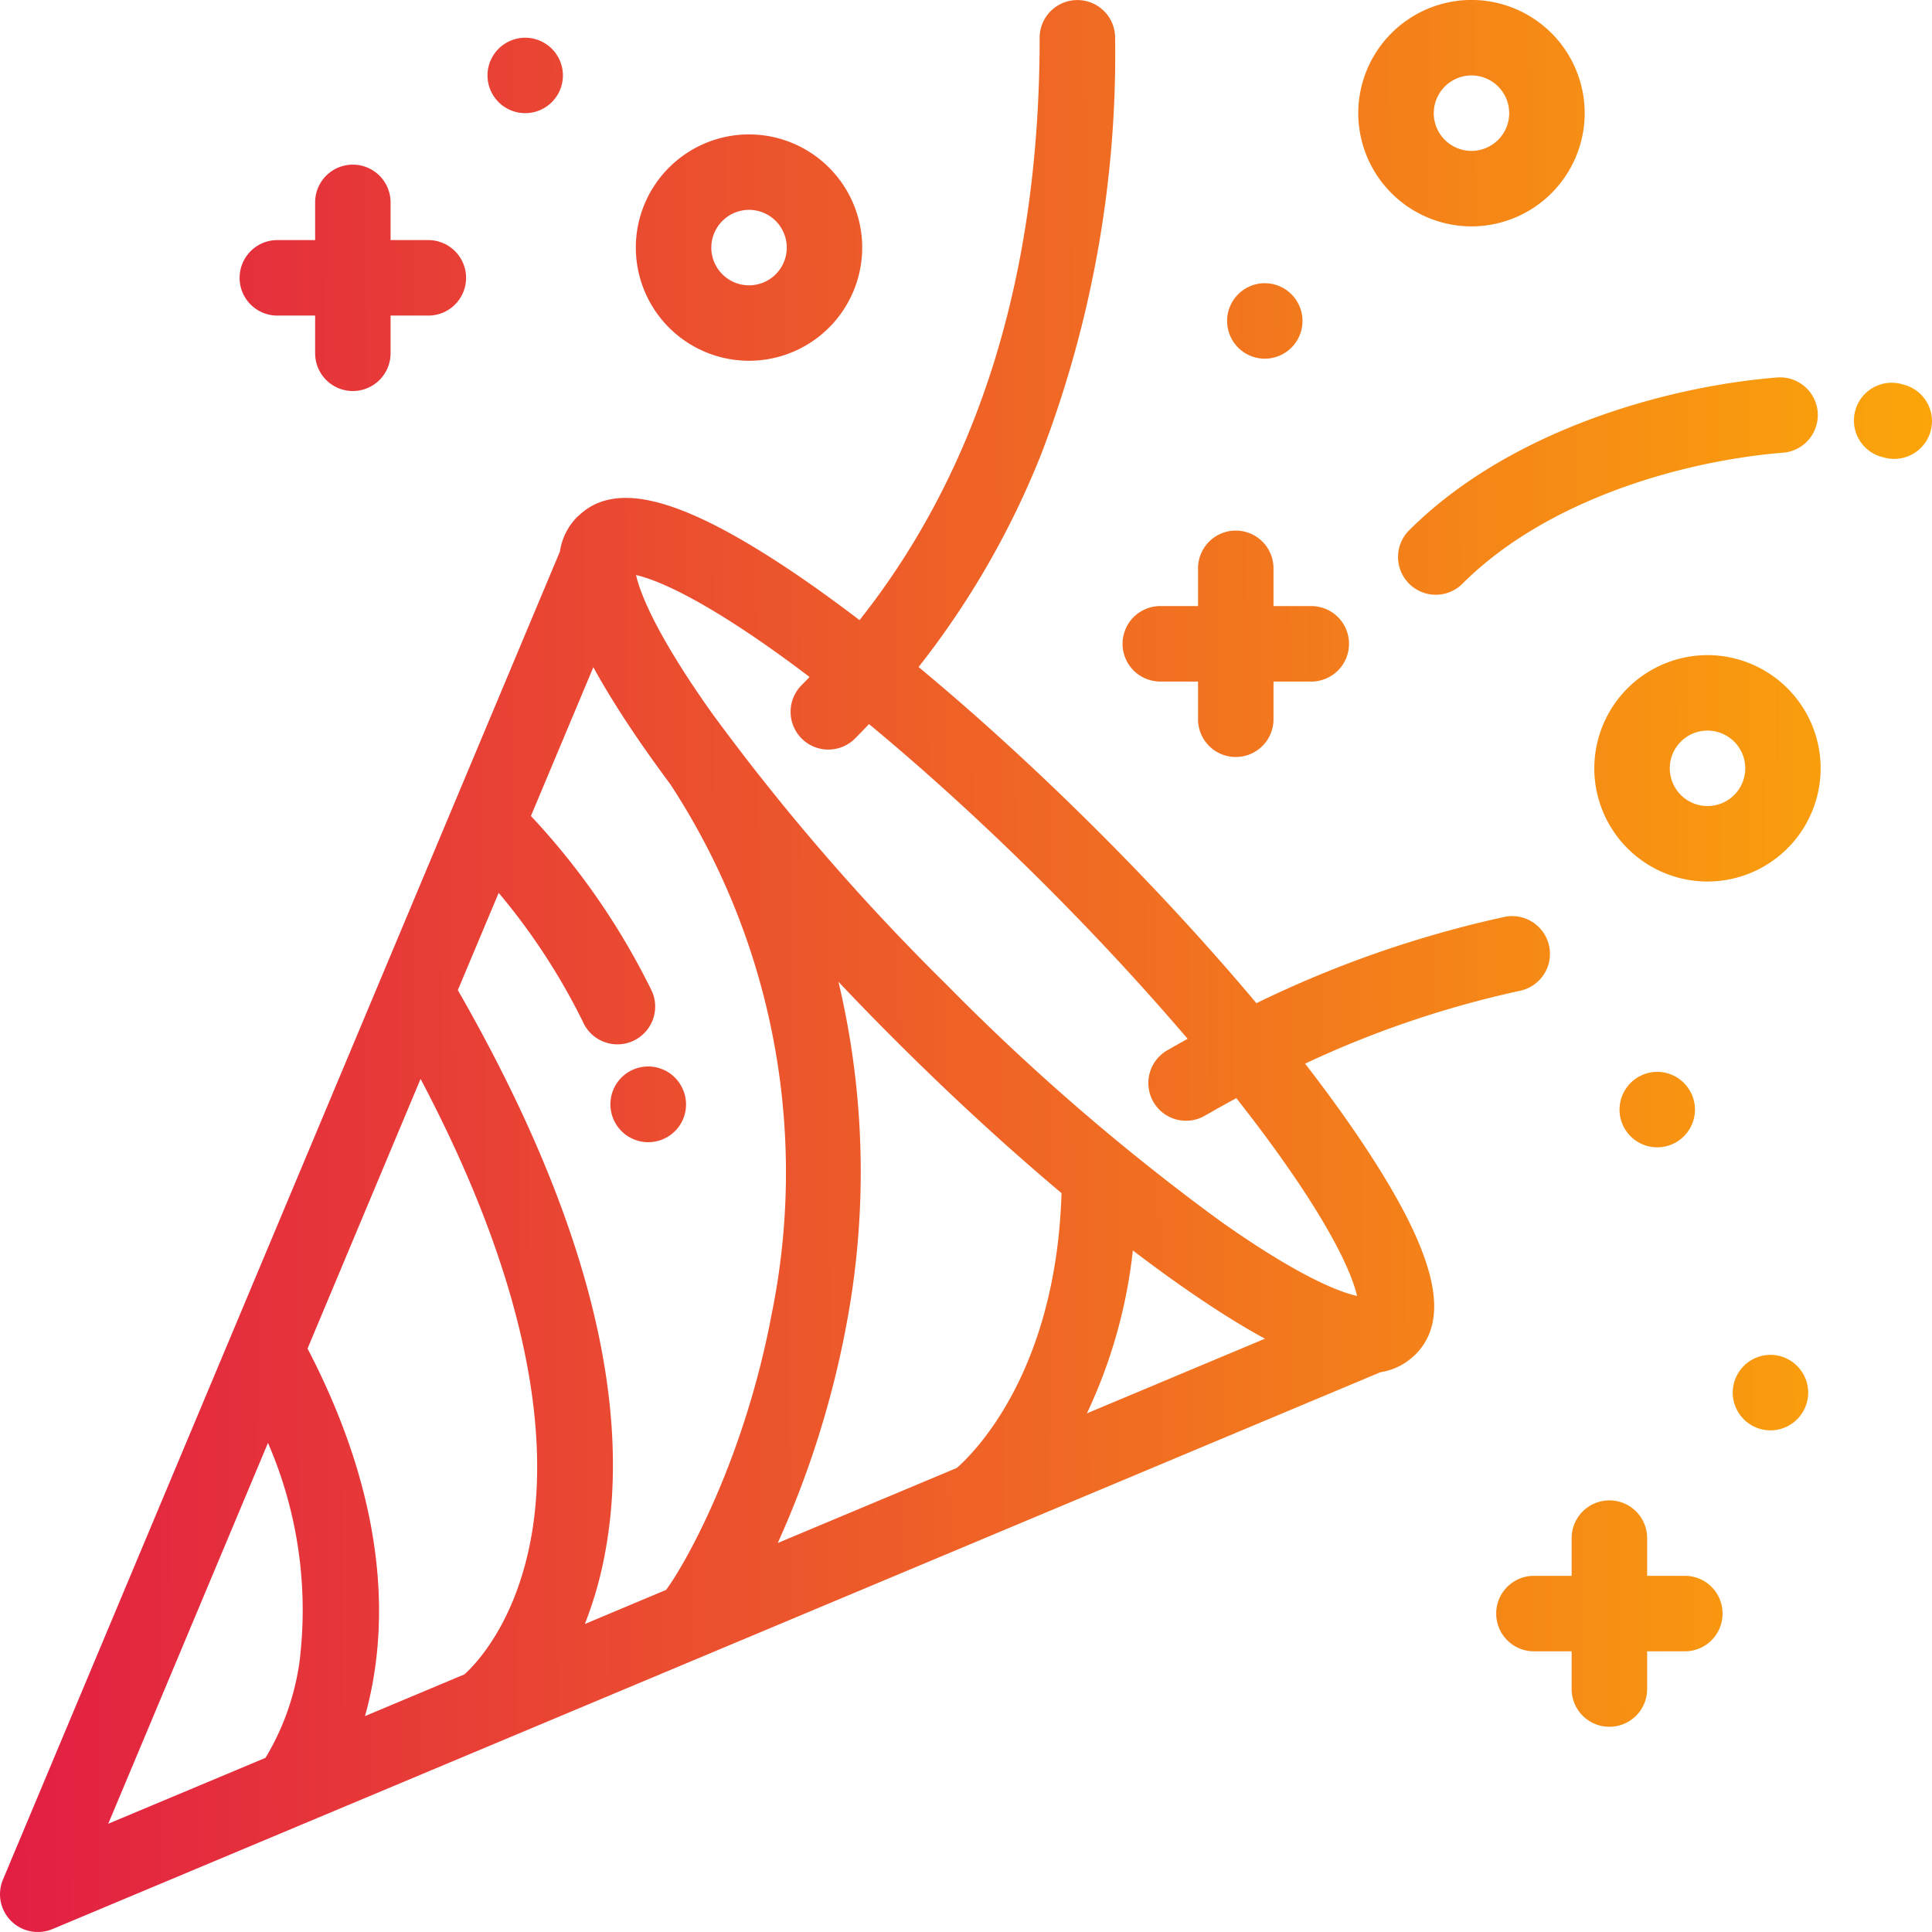 <svg xmlns="http://www.w3.org/2000/svg" xmlns:xlink="http://www.w3.org/1999/xlink" width="119.998" height="119.996" viewBox="0 0 119.998 119.996">
  <defs>
    <linearGradient id="linear-gradient" x1="1.167" y1="1.033" x2="0" y2="1.037" gradientUnits="objectBoundingBox">
      <stop offset="0" stop-color="#ffbc00"/>
      <stop offset="1" stop-color="#e21e44"/>
    </linearGradient>
  </defs>
  <path id="копроративные_праздники" data-name="копроративные праздники" d="M-20411.314,3916.309a2.344,2.344,0,0,1-.506-2.562l34.594-82.491a3.868,3.868,0,0,1,1.092-2.169c.006,0,.006,0,.01,0s0,0,.006-.007a.25.25,0,0,1,.051-.044c2.311-2.23,6.447-1.134,13.395,3.552,1.295.874,2.654,1.858,4.057,2.927,7.424-9.367,11.186-21.5,11.186-36.169a2.343,2.343,0,0,1,2.344-2.343,2.343,2.343,0,0,1,2.344,2.343,69.481,69.481,0,0,1-4.562,25.787,52.982,52.982,0,0,1-7.646,13.295c3.629,3.009,7.453,6.5,11.238,10.286,3.559,3.558,6.861,7.155,9.746,10.594a68.258,68.258,0,0,1,15.4-5.358,2.347,2.347,0,0,1,2.781,1.807,2.345,2.345,0,0,1-1.807,2.78,62.708,62.708,0,0,0-13.35,4.525c1.236,1.6,2.361,3.145,3.354,4.614,4.686,6.942,5.781,11.082,3.553,13.394a.614.614,0,0,1-.045.048s0,.007-.006.007c-.016.017-.033.027-.049.044-.039.034-.076.072-.117.106a3.87,3.87,0,0,1-2.008.953l-82.484,34.588-.006,0a2.314,2.314,0,0,1-.9.181A2.345,2.345,0,0,1-20411.314,3916.309Zm6.035-6.035,9.768-4.095a15.806,15.806,0,0,0,2.1-5.88,26.061,26.061,0,0,0-1.947-13.681Zm12.379-29.516c5.3,10.184,4.941,17.943,3.568,22.829l6.178-2.592c.711-.642,3.219-3.241,4.164-8.626s.4-14.545-6.889-28.359Zm9.334-22.263c7.912,13.783,10.973,25.624,9.1,35.2a23.814,23.814,0,0,1-1.211,4.173l5.049-2.121c1.313-1.783,4.881-8.254,6.547-17.089a44.062,44.062,0,0,0-6.27-32.925c-.814-1.1-1.578-2.165-2.271-3.193-1.01-1.5-1.848-2.858-2.527-4.1l-3.877,9.241a44.573,44.573,0,0,1,7.529,10.911,2.351,2.351,0,0,1-1.23,3.081,2.33,2.33,0,0,1-.926.191,2.345,2.345,0,0,1-2.154-1.421,39.814,39.814,0,0,0-5.221-7.988Zm24.09,21.027a59.336,59.336,0,0,1-4.221,13.315l11.127-4.665c1.092-.959,6.166-6,6.5-17.069-3.391-2.848-6.93-6.1-10.434-9.607-1.172-1.171-2.316-2.346-3.422-3.521A51.039,51.039,0,0,1-20359.477,3879.522Zm14.982,5.262,11.059-4.638c-1.248-.676-2.609-1.516-4.105-2.527-1.309-.881-2.682-1.875-4.1-2.954A31.638,31.638,0,0,1-20344.494,3884.784Zm-23.324-43.539a138.927,138.927,0,0,0,14.631,16.935,138.954,138.954,0,0,0,16.938,14.634c4.926,3.49,7.441,4.433,8.535,4.679-.25-1.089-1.191-3.606-4.68-8.531-.854-1.205-1.8-2.462-2.818-3.756-.652.352-1.3.714-1.953,1.089a2.342,2.342,0,0,1-1.168.314,2.338,2.338,0,0,1-2.031-1.171,2.346,2.346,0,0,1,.855-3.2q.639-.364,1.271-.717c-2.643-3.1-5.621-6.325-8.789-9.494-3.686-3.685-7.447-7.114-11-10.054-.285.3-.576.6-.869.895a2.334,2.334,0,0,1-1.658.687,2.344,2.344,0,0,1-1.658-.687,2.348,2.348,0,0,1,0-3.316c.17-.167.33-.338.492-.505-.764-.581-1.514-1.134-2.246-1.653-4.924-3.49-7.439-4.43-8.531-4.679C-20372.252,3833.8-20371.309,3836.317-20367.818,3841.245Zm53.432,60.662v-2.343h-2.342a2.346,2.346,0,0,1-2.344-2.346,2.343,2.343,0,0,1,2.344-2.343h2.342v-2.343a2.344,2.344,0,0,1,2.346-2.343,2.345,2.345,0,0,1,2.344,2.343v2.343h2.344a2.34,2.34,0,0,1,2.34,2.343,2.342,2.342,0,0,1-2.34,2.346h-2.344v2.343a2.345,2.345,0,0,1-2.344,2.343A2.344,2.344,0,0,1-20314.387,3901.907Zm10.006-18.411a2.348,2.348,0,0,1,2.342-2.346,2.35,2.35,0,0,1,2.344,2.346,2.347,2.347,0,0,1-2.344,2.343A2.346,2.346,0,0,1-20304.381,3883.5Zm-7.031-17.578a2.349,2.349,0,0,1,2.342-2.346,2.351,2.351,0,0,1,2.344,2.346,2.349,2.349,0,0,1-2.344,2.343A2.345,2.345,0,0,1-20311.412,3865.919Zm-62.52.516a2.349,2.349,0,0,1,1.225-2.988,2.343,2.343,0,0,1,3.1,1.175c.027.061.059.14.082.2a2.342,2.342,0,0,1-1.437,2.988,2.369,2.369,0,0,1-.773.133A2.353,2.353,0,0,1-20373.932,3866.435Zm60.953-21.714a7.04,7.04,0,0,1,7.031-7.031,7.038,7.038,0,0,1,7.027,7.031,7.038,7.038,0,0,1-7.027,7.032A7.04,7.04,0,0,1-20312.979,3844.721Zm4.688,0a2.345,2.345,0,0,0,2.344,2.343,2.347,2.347,0,0,0,2.344-2.343,2.347,2.347,0,0,0-2.344-2.343A2.345,2.345,0,0,0-20308.291,3844.721Zm-29.3-3.046v-2.343h-2.342a2.349,2.349,0,0,1-2.348-2.346,2.346,2.346,0,0,1,2.348-2.342h2.342V3832.3a2.344,2.344,0,0,1,2.344-2.346,2.344,2.344,0,0,1,2.342,2.346v2.343h2.348a2.341,2.341,0,0,1,2.342,2.342,2.344,2.344,0,0,1-2.342,2.346h-2.348v2.343a2.341,2.341,0,0,1-2.342,2.342A2.341,2.341,0,0,1-20337.59,3841.676Zm13.109-8.422a2.34,2.34,0,0,1,0-3.313c6.137-6.136,15.828-8.927,22.852-9.494a2.342,2.342,0,0,1,2.525,2.148,2.347,2.347,0,0,1-2.146,2.524c-6.2.5-14.678,2.9-19.916,8.135a2.331,2.331,0,0,1-1.656.687A2.342,2.342,0,0,1-20324.48,3833.254Zm29.525-7.831-.121-.031a2.34,2.34,0,0,1-1.705-2.841,2.343,2.343,0,0,1,2.838-1.708c.068.017.137.034.2.054a2.341,2.341,0,0,1,1.658,2.869,2.349,2.349,0,0,1-2.264,1.738A2.31,2.31,0,0,1-20294.955,3825.423Zm-97.473-6.482V3816.6h-2.348a2.341,2.341,0,0,1-2.342-2.343,2.344,2.344,0,0,1,2.342-2.346h2.348v-2.343a2.341,2.341,0,0,1,2.342-2.343,2.344,2.344,0,0,1,2.344,2.343v2.343h2.342a2.349,2.349,0,0,1,2.348,2.346,2.346,2.346,0,0,1-2.348,2.343h-2.342v2.343a2.344,2.344,0,0,1-2.344,2.343A2.341,2.341,0,0,1-20392.428,3818.941Zm19.918-6.56a7.037,7.037,0,0,1,7.033-7.032,7.037,7.037,0,0,1,7.029,7.032,7.037,7.037,0,0,1-7.029,7.028A7.037,7.037,0,0,1-20372.51,3812.381Zm4.688,0a2.347,2.347,0,0,0,2.346,2.342,2.345,2.345,0,0,0,2.342-2.342,2.347,2.347,0,0,0-2.342-2.346A2.349,2.349,0,0,0-20367.822,3812.381Zm32.037,4.555a2.348,2.348,0,0,1,2.34-2.346,2.349,2.349,0,0,1,2.344,2.346,2.346,2.346,0,0,1-2.344,2.343A2.345,2.345,0,0,1-20335.785,3816.936Zm8.146-12.906a7.043,7.043,0,0,1,7.033-7.032,7.04,7.04,0,0,1,7.031,7.032,7.04,7.04,0,0,1-7.031,7.032A7.043,7.043,0,0,1-20327.639,3804.031Zm4.689,0a2.344,2.344,0,0,0,2.344,2.343,2.341,2.341,0,0,0,2.342-2.343,2.343,2.343,0,0,0-2.342-2.343A2.346,2.346,0,0,0-20322.949,3804.031Zm-58.773-2.343a2.347,2.347,0,0,1,2.344-2.343,2.346,2.346,0,0,1,2.342,2.343,2.346,2.346,0,0,1-2.342,2.343A2.347,2.347,0,0,1-20381.723,3801.688Z" transform="translate(20412.002 -3796.999)" fill="url(#linear-gradient)"/>
</svg>
